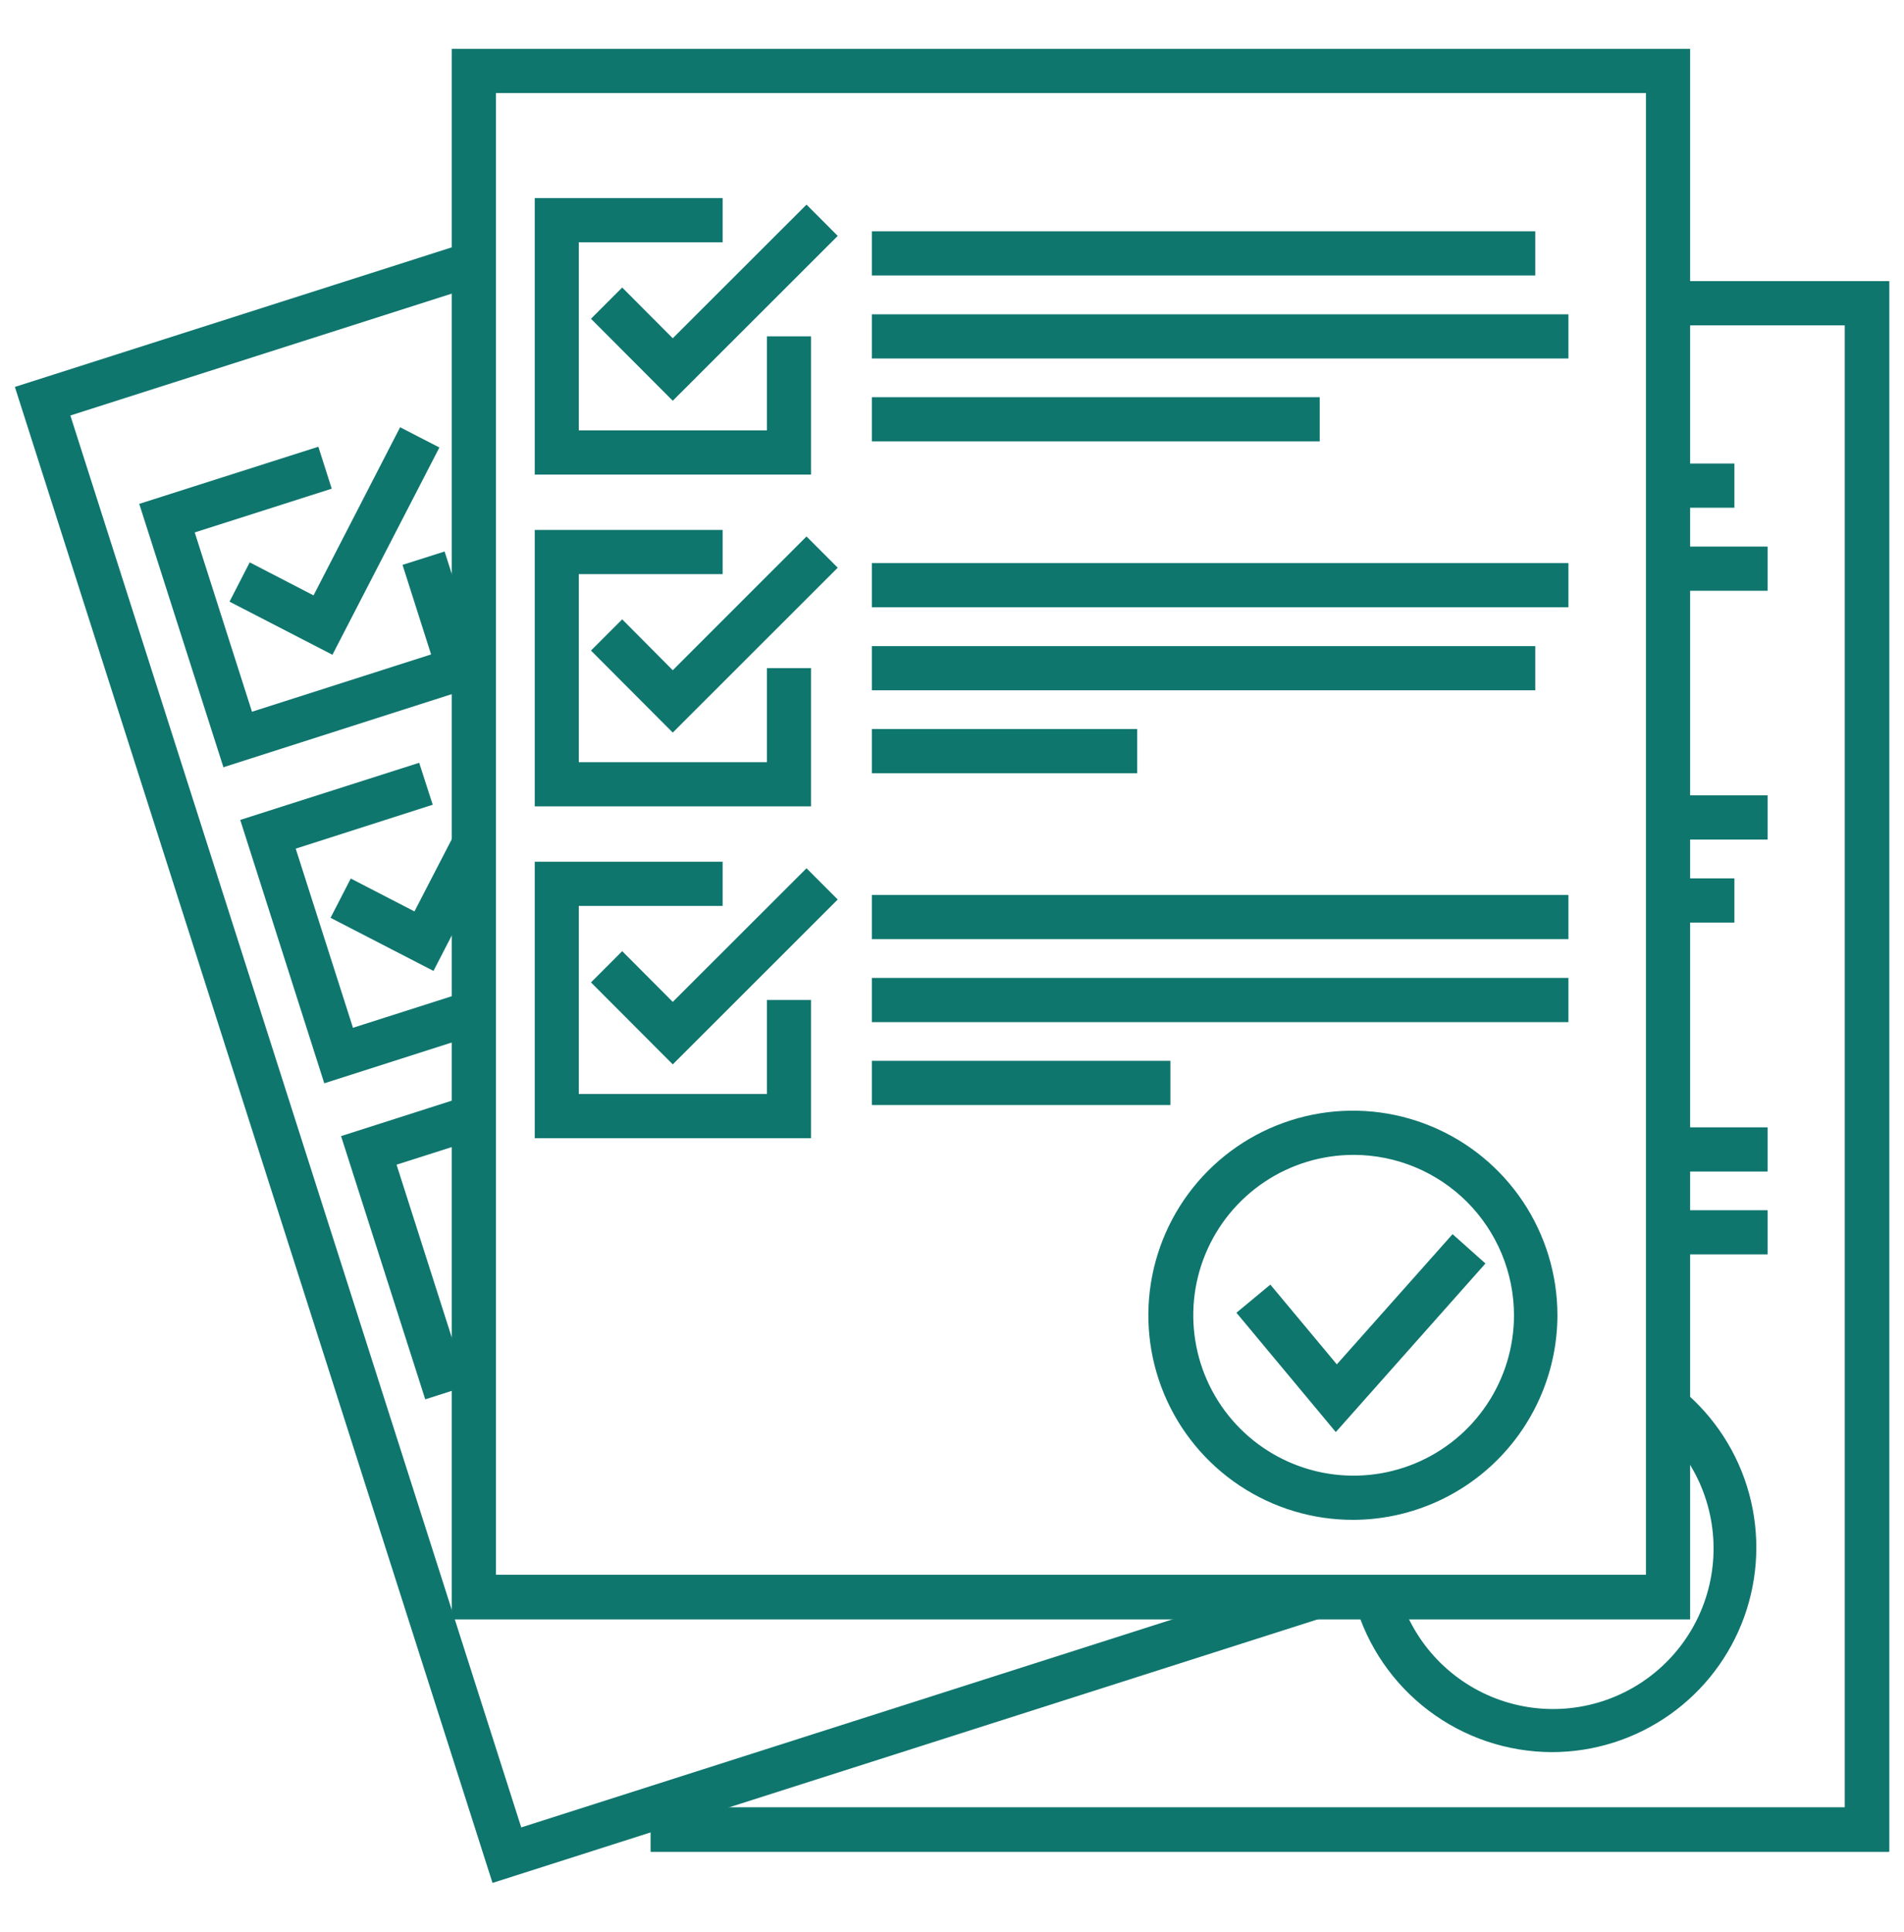 <svg width="70" height="71" viewBox="0 0 70 71" fill="none" xmlns="http://www.w3.org/2000/svg">
<path d="M8.214 28.199L5.119 18.519L11.704 16.419L12.196 17.961L7.159 19.569L9.264 26.159L15.849 24.053L14.799 20.761L16.346 20.269L17.889 25.103L8.214 28.199Z" fill="#0F766E"/>
<path d="M12.222 24.065L8.438 22.113L9.181 20.669L11.527 21.883L14.71 15.703L16.154 16.447L12.222 24.065Z" fill="#0F766E"/>
<path d="M11.922 39.815L8.832 30.135L15.411 28.035L15.909 29.577L10.872 31.191L12.977 37.775L17.172 36.435L17.669 37.977L11.922 39.815Z" fill="#0F766E"/>
<path d="M15.937 35.685L12.152 33.733L12.896 32.289L15.237 33.498L16.702 30.665L18.141 31.409L15.937 35.685Z" fill="#0F766E"/>
<path d="M15.634 51.431L12.539 41.756L17.171 40.274L17.669 41.822L14.579 42.806L16.684 49.391L17.171 49.238L17.669 50.78L15.634 51.431Z" fill="#0F766E"/>
<path d="M18.107 69.204L0.547 14.221L17.172 8.911L17.669 10.453L2.587 15.271L19.163 67.164L48.065 57.933L48.557 59.481L18.107 69.204Z" fill="#0F766E"/>
<path d="M29.816 17.442H19.66V7.281H26.567V8.905H21.279V15.818H28.197V12.362H29.816V17.442Z" fill="#0F766E"/>
<path d="M24.734 14.729L21.727 11.716L22.875 10.568L24.734 12.432L29.651 7.521L30.799 8.67L24.734 14.729Z" fill="#0F766E"/>
<path d="M29.816 29.637H19.66V19.477H26.567V21.101H21.279V28.013H28.197V24.557H29.816V29.637Z" fill="#0F766E"/>
<path d="M24.734 26.925L21.727 23.911L22.875 22.763L24.734 24.633L29.651 19.717L30.799 20.865L24.734 26.925Z" fill="#0F766E"/>
<path d="M29.816 41.833H19.66V31.672H26.567V33.296H21.279V40.209H28.197V36.752H29.816V41.833Z" fill="#0F766E"/>
<path d="M24.734 39.12L21.727 36.107L22.875 34.958L24.734 36.823L29.651 31.912L30.799 33.06L24.734 39.12Z" fill="#0F766E"/>
<path d="M49.11 52.634L45.457 48.248L46.704 47.214L49.148 50.145L53.403 45.36L54.612 46.438L49.11 52.634Z" fill="#0F766E"/>
<path d="M62.137 59.519H16.609V1.796H62.137V59.519ZM18.234 57.878H60.513V3.42H18.234V57.878Z" fill="#0F766E"/>
<path d="M49.766 55.86C48.277 55.866 46.821 55.429 45.581 54.606C44.34 53.783 43.372 52.611 42.799 51.237C42.226 49.864 42.073 48.351 42.36 46.891C42.647 45.43 43.361 44.088 44.411 43.033C45.462 41.979 46.802 41.26 48.261 40.968C49.721 40.675 51.234 40.823 52.609 41.391C53.985 41.959 55.161 42.923 55.989 44.16C56.816 45.398 57.258 46.852 57.258 48.341C57.255 50.33 56.465 52.236 55.062 53.645C53.658 55.054 51.754 55.85 49.766 55.86ZM49.766 42.446C48.6 42.446 47.46 42.791 46.49 43.439C45.521 44.087 44.765 45.008 44.319 46.085C43.873 47.162 43.756 48.347 43.984 49.491C44.211 50.635 44.773 51.685 45.597 52.509C46.422 53.334 47.472 53.895 48.615 54.123C49.759 54.35 50.944 54.233 52.022 53.787C53.099 53.341 54.02 52.586 54.667 51.616C55.315 50.647 55.661 49.507 55.661 48.341C55.66 46.778 55.038 45.279 53.933 44.174C52.827 43.069 51.329 42.447 49.766 42.446Z" fill="#0F766E"/>
<path d="M32.053 8.501H56.443V10.125H32.053V8.501Z" fill="#0F766E"/>
<path d="M32.053 11.552H57.663V13.176H32.053V11.552Z" fill="#0F766E"/>
<path d="M32.053 14.599H48.519V16.223H32.053V14.599Z" fill="#0F766E"/>
<path d="M32.053 20.696H57.663V22.32H32.053V20.696Z" fill="#0F766E"/>
<path d="M32.053 23.747H56.443V25.371H32.053V23.747Z" fill="#0F766E"/>
<path d="M32.053 26.794H41.809V28.418H32.053V26.794Z" fill="#0F766E"/>
<path d="M32.053 32.892H57.663V34.516H32.053V32.892Z" fill="#0F766E"/>
<path d="M32.053 35.942H57.663V37.567H32.053V35.942Z" fill="#0F766E"/>
<path d="M32.053 38.989H43.029V40.614H32.053V38.989Z" fill="#0F766E"/>
<path d="M69.453 68.056H23.926V66.634H24.735V66.431H67.829V11.957H61.327V10.333H69.453V68.056Z" fill="#0F766E"/>
<path d="M69.453 68.056H23.926V66.021H25.55V66.431H67.829V11.957H61.327V10.333H69.453V68.056Z" fill="#0F766E"/>
<path d="M57.056 64.397C55.419 64.393 53.829 63.858 52.524 62.871C51.219 61.885 50.27 60.501 49.82 58.928L51.406 58.468C51.651 59.365 52.105 60.192 52.731 60.88C53.356 61.568 54.135 62.099 55.004 62.429C55.874 62.759 56.809 62.879 57.733 62.779C58.658 62.678 59.545 62.361 60.324 61.853C61.103 61.344 61.75 60.659 62.214 59.853C62.677 59.047 62.944 58.143 62.991 57.214C63.039 56.285 62.866 55.359 62.488 54.509C62.109 53.66 61.535 52.912 60.812 52.327L61.841 51.08C63.034 52.066 63.894 53.396 64.303 54.888C64.712 56.381 64.651 57.963 64.128 59.42C63.604 60.876 62.644 62.136 61.379 63.026C60.113 63.917 58.603 64.396 57.056 64.397Z" fill="#0F766E"/>
<path d="M61.326 17.037H63.765V18.661H61.326V17.037Z" fill="#0F766E"/>
<path d="M61.326 20.089H64.985V21.713H61.326V20.089Z" fill="#0F766E"/>
<path d="M61.326 29.232H64.985V30.857H61.326V29.232Z" fill="#0F766E"/>
<path d="M61.326 32.284H63.765V33.908H61.326V32.284Z" fill="#0F766E"/>
<path d="M61.326 41.434H64.985V43.058H61.326V41.434Z" fill="#0F766E"/>
<path d="M61.326 44.48H64.985V46.104H61.326V44.48Z" fill="#0F766E"/>
</svg>
